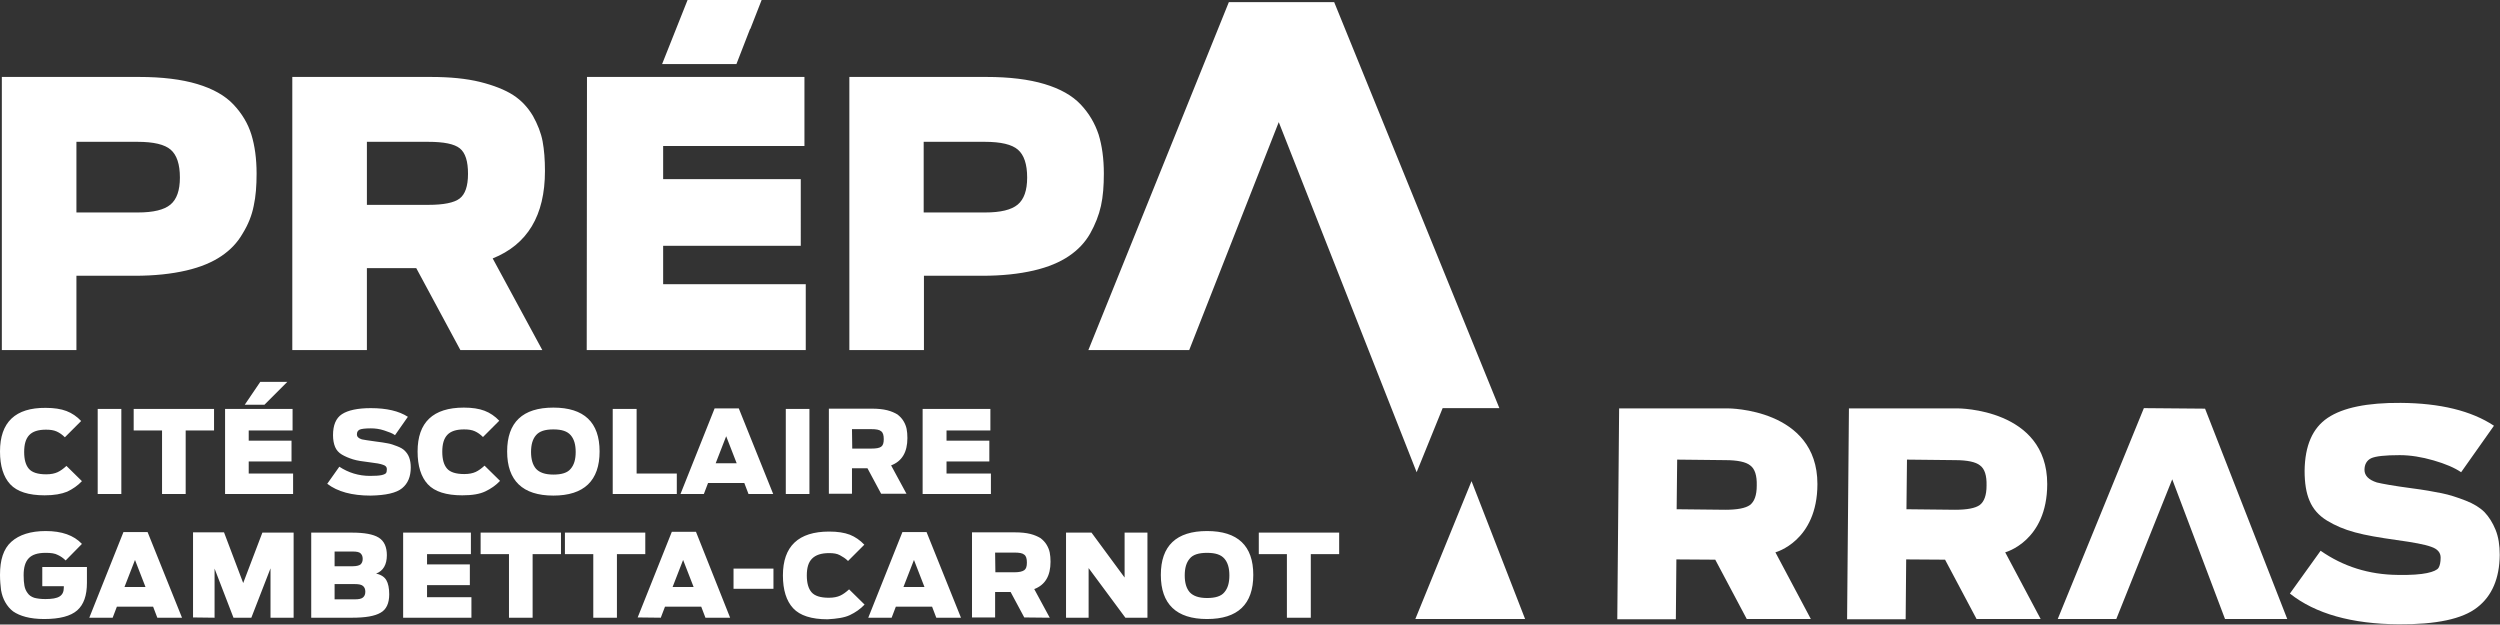 <?xml version="1.0" encoding="utf-8"?>
<!-- Generator: Adobe Illustrator 24.0.1, SVG Export Plug-In . SVG Version: 6.00 Build 0)  -->
<svg version="1.1" id="Calque_1" xmlns="http://www.w3.org/2000/svg" xmlns:xlink="http://www.w3.org/1999/xlink" x="0px" y="0px"
	 viewBox="0 0 951.9 237.8" style="enable-background:new 0 0 951.9 237.8;" xml:space="preserve">
<rect x="0" y="0" width="951.9" height="237.8" fill="#333333" stroke="none"/>
<style type="text/css">
	.st0{fill:#FFFFFF;}
</style>
<path class="st0" d="M377.3,188.1v-7.8h-16.9v-4.6h16.3v-7.9h-16.3v-3.9h16.7v-8.2h-25.8v32.4H377.3L377.3,188.1z M324.4,163.4h7.3
	c1.9,0,3.1,0.2,3.8,0.8c0.7,0.5,1,1.5,1,3s-0.3,2.4-1,2.9s-1.9,0.7-3.7,0.7h-7.3L324.4,163.4L324.4,163.4z M345.2,188.1l-5.9-10.9
	c4.2-1.6,6.2-5.1,6.2-10.4c0-1.3-0.1-2.5-0.3-3.5c-0.2-1-0.6-2-1.2-3s-1.4-1.8-2.3-2.5c-1-0.6-2.3-1.2-3.9-1.6s-3.6-0.6-5.8-0.6
	h-16.4V188h8.8v-9.7h5.9l5.2,9.7h9.7V188.1z M308.2,155.7h-9v32.4h9V155.7z M276.5,166.1l4,10.3h-8L276.5,166.1L276.5,166.1z
	 M268,188.1l1.6-4.2h13.8l1.6,4.2h9.4l-13.1-32.6h-9.2l-13,32.6H268L268,188.1z M257.7,188.1v-7.8h-15.3v-24.6h-9.1v32.4H257.7z
	 M202.2,172.1c0-2.8,0.6-4.9,1.9-6.4s3.4-2.2,6.6-2.2s5.3,0.7,6.6,2.2s1.9,3.6,1.9,6.4s-0.6,4.9-1.9,6.4c-1.2,1.5-3.4,2.2-6.6,2.2
	s-5.3-0.8-6.6-2.2C202.8,177,202.2,174.8,202.2,172.1 M228.3,171.9c0-11.1-5.9-16.7-17.6-16.7s-17.6,5.6-17.6,16.7
	s5.9,16.8,17.6,16.8S228.3,183,228.3,171.9 M184.8,187.1c2.1-1,4-2.3,5.6-4l-5.9-5.8c-1.2,1.1-2.3,1.9-3.4,2.4s-2.5,0.8-4.3,0.8
	c-3.2,0-5.4-0.7-6.6-2.1c-1.2-1.4-1.8-3.5-1.8-6.4s0.6-5,1.9-6.4c1.3-1.4,3.4-2.1,6.4-2.1c1.7,0,3,0.2,4.1,0.7s2.1,1.2,3.1,2.2
	l6.2-6.2c-1.6-1.7-3.5-3-5.6-3.8s-4.7-1.2-7.9-1.2c-11.7,0-17.6,5.6-17.6,16.7c0,5.5,1.3,9.7,3.9,12.5c2.6,2.8,7,4.2,13.1,4.2
	C179.9,188.6,182.7,188.1,184.8,187.1 M153.1,185.9c2.2-1.8,3.3-4.4,3.3-7.9c0-1.5-0.2-2.7-0.6-3.8c-0.4-1.1-1-1.9-1.7-2.6
	c-0.7-0.7-1.6-1.2-2.9-1.7s-2.4-0.9-3.6-1.1c-1.2-0.2-2.7-0.5-4.6-0.7c-2.7-0.4-4.4-0.6-5.2-0.8c-1.3-0.4-1.9-1-1.9-1.9
	s0.3-1.4,1-1.8c0.6-0.3,2.1-0.5,4.3-0.5c1.6,0,3.3,0.2,5.1,0.8s3.2,1.1,4.1,1.8l4.9-7c-3.4-2.2-8.1-3.3-14.1-3.3
	c-5,0-8.7,0.8-11,2.3s-3.4,4.2-3.4,8c0,1.8,0.3,3.3,0.8,4.5c0.5,1.2,1.4,2.2,2.6,2.9s2.6,1.3,4.2,1.8s3.7,0.8,6.2,1.1
	c2.6,0.3,4.3,0.6,5.3,1c1,0.3,1.4,0.9,1.4,1.6c0,0.7-0.1,1.2-0.3,1.5s-0.8,0.6-1.7,0.8s-2.4,0.3-4.4,0.3c-4.3,0-8.2-1.2-11.7-3.5
	l-4.6,6.5c3.9,3,9.4,4.5,16.5,4.5C146.9,188.6,150.9,187.7,153.1,185.9 M100.7,154.1l8.7-8.7H99.1l-5.9,8.7H100.7z M111.6,188.1
	v-7.8H94.7v-4.6H111v-7.9H94.7v-3.9h16.7v-8.2H85.7v32.4H111.6L111.6,188.1z M70.7,188.1v-24.2h10.8v-8.2H50.9v8.2h10.8v24.2H70.7
	L70.7,188.1z M46.2,155.7h-9v32.4h9V155.7z M25.6,187.2c2.1-1,4-2.3,5.6-4l-5.9-5.8c-1.2,1.1-2.3,1.9-3.4,2.4s-2.5,0.8-4.3,0.8
	c-3.2,0-5.4-0.7-6.6-2.1c-1.2-1.4-1.8-3.5-1.8-6.4s0.6-5,1.9-6.4s3.4-2.1,6.4-2.1c1.7,0,3,0.2,4.1,0.7s2.1,1.2,3.1,2.2l6.2-6.2
	c-1.6-1.7-3.5-3-5.6-3.8s-4.7-1.2-7.9-1.2C5.9,155.2,0,160.7,0,171.9c0,5.5,1.3,9.7,3.9,12.5s7,4.2,13.1,4.2
	C20.6,188.6,23.4,188.1,25.6,187.2"/>
<polygon class="st0" points="261.8,0 252.1,24.4 280.4,24.4 285.6,11 285.7,11 290,0 "/>
<path class="st0" d="M68.5,67.6c0,4.9-1.2,8.3-3.6,10.3s-6.5,3-12.4,3H29.1V54h23.3c6.1,0,10.3,1,12.6,3
	C67.3,59,68.5,62.5,68.5,67.6 M96.6,78.4c0.8-3.6,1.1-7.7,1.1-12.3c0-5.7-0.7-10.7-2-14.9s-3.6-8-6.8-11.4s-7.8-6-13.8-7.8
	S61.7,29.3,53,29.3H0.7v104h28.4V105h22.2c7.5,0,14-0.7,19.6-2s10-3.2,13.4-5.5s6.1-5.1,8.1-8.6C94.5,85.5,95.9,82,96.6,78.4
	 M178.2,66.2c0,4.7-1.1,7.8-3.2,9.4c-2.1,1.6-6.1,2.4-11.9,2.4h-23.4V54H163c6,0,10,0.8,12.1,2.5S178.2,61.4,178.2,66.2 M207.5,65.1
	c0-4.3-0.3-8.1-0.9-11.3c-0.6-3.2-1.9-6.5-3.7-9.7c-1.9-3.2-4.4-5.9-7.5-7.9s-7.4-3.7-12.6-5c-5.3-1.3-11.5-1.9-18.7-1.9h-52.8v104
	h28.4v-31.2h18.8l16.8,31.2h31.2l-18.9-34.9C200.8,93.1,207.5,82.1,207.5,65.1 M223.4,133.3h83.4v-25.1h-54.3V93.6h52.4V68.2h-52.4
	V55.6h53.8V29.3h-82.8L223.4,133.3L223.4,133.3z M391.1,67.6c0,4.9-1.2,8.3-3.6,10.3s-6.5,3-12.4,3h-23.4V54H375
	c6.1,0,10.3,1,12.6,3S391.1,62.5,391.1,67.6 M419.2,78.4c0.8-3.6,1.1-7.7,1.1-12.3c0-5.7-0.7-10.7-2-14.9c-1.4-4.2-3.6-8-6.8-11.4
	s-7.8-6-13.8-7.8s-13.4-2.7-22.1-2.7h-52.2v104h28.4V105H374c7.5,0,14-0.7,19.6-2s10-3.2,13.4-5.5s6.1-5.1,8.1-8.6
	C417,85.5,418.4,82,419.2,78.4"/>
<polygon class="st0" points="467.9,0.8 414.4,133.3 452.8,133.3 486.9,46.5 539.4,179.8 549.3,155.4 570.9,155.4 508,0.8 "/>
<path class="st0" d="M499.1,235.2V211h10.8v-8.2h-30.6v8.2H490v24.2H499.1L499.1,235.2z M451.1,219.1c0-2.8,0.6-4.9,1.9-6.4
	c1.2-1.5,3.4-2.2,6.6-2.2s5.3,0.7,6.6,2.2s1.9,3.6,1.9,6.4s-0.6,4.9-1.9,6.4c-1.2,1.5-3.4,2.2-6.6,2.2s-5.3-0.8-6.6-2.2
	C451.7,224,451.1,221.9,451.1,219.1 M477.2,218.9c0-11.1-5.9-16.7-17.6-16.7s-17.6,5.6-17.6,16.7s5.9,16.8,17.6,16.8
	S477.2,230.1,477.2,218.9 M414.5,235.2v-18.9l14,18.9h8.4v-32.4h-8.7v17.1l-12.6-17.1h-9.7v32.4L414.5,235.2L414.5,235.2z
	 M378.9,210.4h7.3c1.9,0,3.1,0.2,3.8,0.8c0.7,0.5,1,1.5,1,3s-0.3,2.4-1,2.9s-1.9,0.8-3.7,0.8H379L378.9,210.4L378.9,210.4z
	 M399.7,235.2l-5.9-10.9c4.2-1.6,6.2-5.1,6.2-10.4c0-1.3-0.1-2.5-0.3-3.5c-0.2-1-0.6-2-1.2-3s-1.4-1.8-2.3-2.5
	c-1-0.6-2.3-1.2-3.9-1.6c-1.6-0.4-3.6-0.6-5.8-0.6h-16.4v32.4h8.8v-9.7h5.9l5.2,9.7L399.7,235.2L399.7,235.2z M348,213.2l4,10.3h-8
	L348,213.2L348,213.2z M339.5,235.2l1.6-4.2h13.8l1.6,4.2h9.4l-13.1-32.6h-9.2l-13,32.6L339.5,235.2L339.5,235.2z M323.6,234.2
	c2.1-1,4-2.3,5.6-4l-5.9-5.8c-1.2,1.1-2.3,1.9-3.4,2.4s-2.5,0.8-4.3,0.8c-3.2,0-5.4-0.7-6.6-2.1c-1.2-1.4-1.8-3.5-1.8-6.4
	s0.6-5,2-6.4s3.5-2.1,6.5-2.1c1.7,0,3,0.2,4.1,0.8s2.1,1.2,3.1,2.2l6.2-6.2c-1.6-1.7-3.5-3-5.5-3.8c-2.1-0.8-4.7-1.2-7.9-1.2
	c-11.7,0-17.6,5.6-17.6,16.7c0,5.5,1.3,9.7,3.9,12.5s7,4.2,13.1,4.2C318.6,235.6,321.5,235.2,323.6,234.2 M294.5,216.5h-15.2v7.7
	h15.2V216.5z M260.1,213.2l4,10.3h-8L260.1,213.2L260.1,213.2z M251.6,235.2l1.6-4.2H267l1.6,4.2h9.4l-13-32.7h-9.2l-13,32.6
	L251.6,235.2L251.6,235.2z M234.9,235.2V211h10.8v-8.2h-30.6v8.2h10.8v24.2H234.9L234.9,235.2z M202.8,235.2V211h10.8v-8.2H183v8.2
	h10.8v24.2H202.8L202.8,235.2z M179.5,235.2v-7.8h-16.9v-4.6h16.3v-7.9h-16.3V211h16.7v-8.2h-25.8v32.4L179.5,235.2L179.5,235.2z
	 M127.4,210h6.9c1.5,0,2.5,0.2,3,0.7s0.8,1.1,0.8,2.1s-0.3,1.6-0.8,2.1c-0.5,0.4-1.5,0.7-3,0.7h-6.9V210L127.4,210z M127.4,222.4
	h7.8c1.4,0,2.4,0.2,3,0.7s0.9,1.2,0.9,2.2s-0.3,1.7-0.9,2.2s-1.6,0.7-3,0.7h-7.8C127.4,228.2,127.4,222.4,127.4,222.4z M134.1,235.2
	c5,0,8.6-0.6,10.8-1.9c2.2-1.2,3.3-3.6,3.3-7c0-2.4-0.4-4.2-1.1-5.4c-0.7-1.2-2-2.1-3.9-2.5c2.7-1,4.1-3.4,4.1-7
	c0-3.1-1-5.4-3.1-6.7s-5.5-1.9-10.2-1.9h-15.5v32.4L134.1,235.2L134.1,235.2z M81.7,235.2v-18.7l7.2,18.7h6.8l7.3-18.8v18.8h8.8
	v-32.4H99.9L92.6,222l-7.3-19.3H73.5v32.4L81.7,235.2L81.7,235.2z M51.4,213.2l4,10.3h-8L51.4,213.2z M42.9,235.2l1.6-4.2h13.8
	l1.6,4.2h9.4l-13.1-32.6H47l-13,32.6L42.9,235.2L42.9,235.2z M29.4,232.4c2.5-2.2,3.7-5.7,3.7-10.5v-6h-17v7.3h8.2v0.5
	c0,1.6-0.5,2.7-1.6,3.4s-2.9,1-5.4,1c-1.8,0-3.2-0.2-4.3-0.5c-1.1-0.4-1.9-0.9-2.5-1.8c-0.6-0.8-1-1.7-1.2-2.8c-0.2-1-0.3-2.4-0.3-4
	c0-2.9,0.6-5,1.9-6.4s3.4-2.1,6.5-2.1c2,0,3.5,0.2,4.6,0.8c1.1,0.5,2.1,1.2,3,2.1l6.2-6.3c-3.1-3.3-7.7-4.9-13.8-4.9
	c-5.7,0-10.1,1.4-13.1,4.1S0,213.2,0,218.9c0,2.2,0.2,4.1,0.4,5.8c0.3,1.7,0.8,3.2,1.6,4.6c0.8,1.4,1.8,2.6,3,3.5
	c1.3,0.9,2.9,1.6,4.8,2.1s4.3,0.8,7,0.8C22.7,235.7,26.9,234.6,29.4,232.4"/>
<polygon class="st0" points="538.9,235.7 580.7,235.7 560.3,183.2 "/>
<polygon class="st0" points="783.5,235.7 805.8,235.7 827.1,182.5 847.2,235.7 870.9,235.7 839.6,155.6 816.3,155.4 "/>
<path class="st0" d="M900.3,178.9c0-2.1,0.9-3.6,2.5-4.4c1.7-0.8,5.3-1.2,10.9-1.2c4.1,0,8.4,0.7,12.9,2s8,2.8,10.5,4.5l12.5-17.7
	c-8.6-5.7-20.5-8.6-35.5-8.7c-12.7-0.1-22,1.8-27.8,5.7s-8.7,10.6-8.8,20.2c0,4.6,0.6,8.4,1.9,11.4c1.3,3.1,3.5,5.6,6.6,7.5
	s6.6,3.4,10.7,4.5c4,1.1,9.3,2,15.7,2.9c6.5,0.9,10.9,1.7,13.3,2.6c2.4,0.8,3.6,2.2,3.6,4.1c0,1.8-0.3,3.1-0.8,3.9s-2,1.5-4.4,2
	s-6.1,0.8-11.1,0.7c-11-0.1-20.8-3.2-29.4-9.2L871.9,226c9.7,7.7,23.6,11.6,41.5,11.7c14.2,0.1,24.2-2,29.8-6.4
	c5.7-4.4,8.5-11.1,8.6-20c0-3.7-0.5-6.9-1.6-9.6s-2.5-4.9-4.2-6.7c-1.7-1.7-4.1-3.2-7.2-4.4c-3.1-1.2-6.1-2.2-9.1-2.8
	s-6.8-1.3-11.5-1.9c-6.8-0.9-11.2-1.7-13.2-2.2C901.9,182.7,900.3,181.1,900.3,178.9"/>
<path class="st0" d="M668.9,184.9c0,3.7-0.9,6.1-2.6,7.4c-1.7,1.2-4.8,1.8-9.4,1.8l-18.5-0.2l0.2-18.9l18.3,0.2c4.7,0,7.9,0.7,9.5,2
	C668.2,178.5,669,181.1,668.9,184.9 M692,184.3c0-28.8-34-28.8-34-28.8h-41.5l-0.7,80.3h22.3l0.2-22.8l14.8,0.1l12,22.6h24.4
	L676,210.3C676,210.3,692,206.1,692,184.3"/>
<path class="st0" d="M756.4,184.9c0,3.7-0.9,6.1-2.6,7.4c-1.7,1.2-4.8,1.8-9.4,1.8l-18.5-0.2l0.2-18.9l18.3,0.2c4.7,0,7.9,0.7,9.5,2
	C755.7,178.5,756.5,181.1,756.4,184.9 M779.5,184.3c0-28.8-34-28.8-34-28.8H704l-0.7,80.3h22.3l0.2-22.8l14.8,0.1l12,22.6H777
	l-13.5-25.4C763.5,210.3,779.5,206.1,779.5,184.3"/>
</svg>
